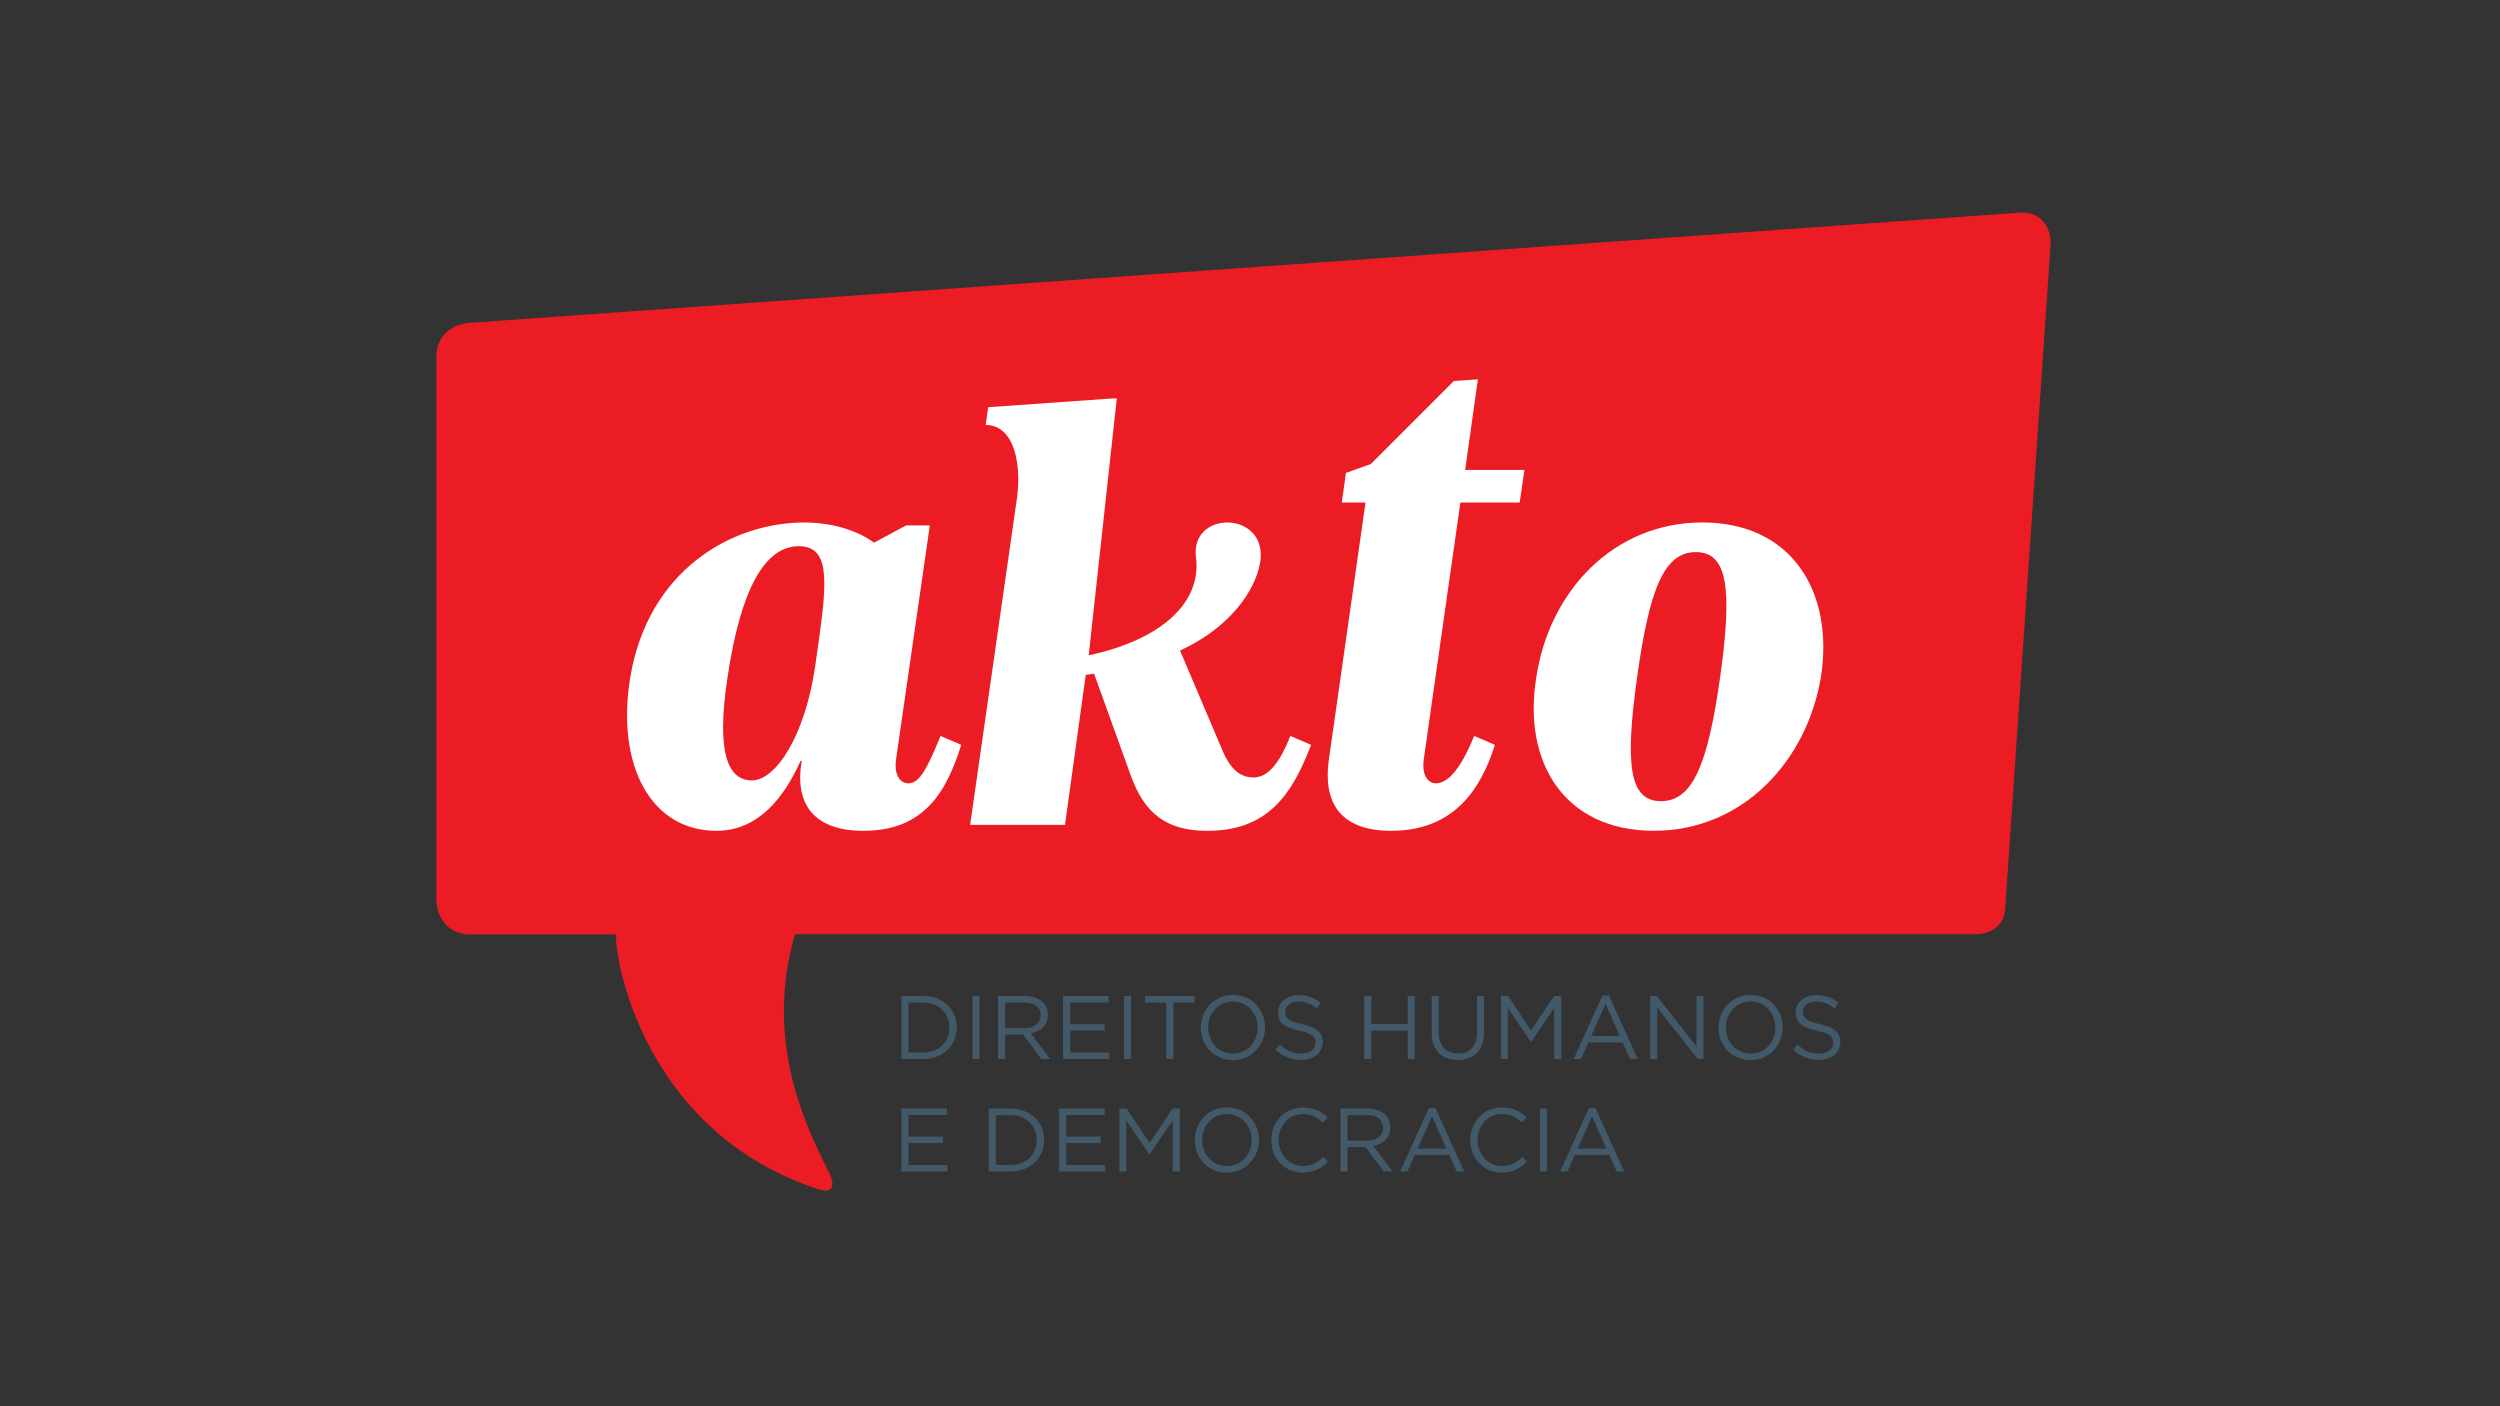 <?xml version="1.0" encoding="utf-8"?>
<!-- Generator: Adobe Illustrator 24.0.0, SVG Export Plug-In . SVG Version: 6.00 Build 0)  -->
<svg version="1.1" id="Layer_1" xmlns="http://www.w3.org/2000/svg" xmlns:xlink="http://www.w3.org/1999/xlink" x="0px" y="0px"
	 viewBox="0 0 1920 1080" style="enable-background:new 0 0 1920 1080;" xml:space="preserve">
<rect x="0" y="0" width="1920" height="1080" fill="#333333" stroke="none"/>
<style type="text/css">
	.st0{fill:#415968;}
	.st1{fill:#EC1C24;}
	.st2{fill:#FFFFFF;}
</style>
<g>
	<path class="st0" d="M1233.73,882.05h-22.05l11.06-24.68L1233.73,882.05z M1225.37,851.01h-5.12l-22.05,48.72h5.6l5.74-12.79h26.34
		l5.67,12.79h5.87L1225.37,851.01z M1182.72,899.74h5.45v-48.38h-5.45V899.74z M1172.69,892.07l-3.59-3.53
		c-4.63,4.42-8.98,6.98-15.62,6.98c-10.64,0-18.73-8.78-18.73-20.05c0-11.27,8.02-19.91,18.73-19.91c6.57,0,11.13,2.76,15.21,6.64
		l3.73-4.01c-4.84-4.56-10.09-7.66-18.87-7.66c-14.24,0-24.46,11.26-24.46,25.09c0,13.97,10.29,24.95,24.26,24.95
		C1162.12,900.57,1167.65,897.18,1172.69,892.07 M1110.83,882.05h-22.05l11.06-24.68L1110.83,882.05z M1102.47,851.01h-5.12
		l-22.05,48.72h5.6l5.74-12.79h26.34l5.67,12.79h5.88L1102.47,851.01z M1062.25,866.01c0,6.29-5.19,10.03-12.45,10.03h-14.87v-19.64
		h14.94C1057.68,856.39,1062.25,859.99,1062.25,866.01 M1069.49,899.74l-14.86-19.77c7.61-1.38,13.13-6.08,13.13-14.17
		c0-8.71-6.83-14.44-17.48-14.44h-20.81v48.38h5.46v-18.8h13.83l14.03,18.8H1069.49z M1019.93,892.07l-3.59-3.53
		c-4.63,4.42-8.99,6.98-15.62,6.98c-10.65,0-18.73-8.78-18.73-20.05c0-11.27,8.02-19.91,18.73-19.91c6.56,0,11.13,2.76,15.21,6.64
		l3.73-4.01c-4.84-4.56-10.09-7.66-18.87-7.66c-14.24,0-24.46,11.26-24.46,25.09c0,13.97,10.29,24.95,24.25,24.95
		C1009.36,900.57,1014.89,897.18,1019.93,892.07 M961.26,875.62c0,11.06-7.88,19.91-18.94,19.91c-11.06,0-19.08-8.99-19.08-20.05
		c0-11.06,7.89-19.91,18.94-19.91C953.23,855.57,961.26,864.55,961.26,875.62 M966.92,875.48c0-13.42-9.87-24.95-24.6-24.95
		c-14.73,0-24.74,11.68-24.74,25.09c0,13.42,9.88,24.95,24.6,24.95C956.9,900.57,966.92,888.89,966.92,875.48 M900.57,860.54v39.19
		h5.45v-48.38h-5.52l-17.63,26.4l-17.64-26.4h-5.52v48.38h5.32v-39.12l17.63,25.85h0.28L900.57,860.54z M848.37,851.36H813.4v48.38
		h35.32v-4.97h-29.87v-16.94h26.41v-4.97h-26.41v-16.53h29.52V851.36z M796.19,875.62c0,10.79-7.81,19.08-20.05,19.08H764.8v-38.3
		h11.34C788.38,856.39,796.19,864.83,796.19,875.62 M801.85,875.48c0-13.69-10.5-24.12-25.71-24.12h-16.79v48.38h16.79
		C791.35,899.74,801.85,889.16,801.85,875.48 M727.27,851.36H692.3v48.38h35.31v-4.97h-29.86v-16.94h26.41v-4.97h-26.41v-16.53
		h29.52V851.36z"/>
	<path class="st0" d="M1384.56,777.05c0-4.43,4.01-7.89,10.3-7.89c4.98,0,9.47,1.59,13.97,5.26l3.17-4.22
		c-4.9-3.93-9.95-5.94-17-5.94c-9.2,0-15.9,5.52-15.9,13.26c0,8.02,5.11,11.62,16.24,14.04c10.16,2.14,12.58,4.7,12.58,9.27
		c0,4.91-4.29,8.29-10.79,8.29c-6.7,0-11.54-2.28-16.59-6.84l-3.39,4.01c5.8,5.18,12.09,7.73,19.76,7.73
		c9.61,0,16.52-5.39,16.52-13.75c0-7.46-4.97-11.41-15.76-13.76C1387.04,784.23,1384.56,781.68,1384.56,777.05 M1363.48,789.21
		c0,11.06-7.88,19.91-18.94,19.91c-11.06,0-19.08-8.99-19.08-20.05c0-11.06,7.88-19.91,18.94-19.91
		C1355.46,769.16,1363.48,778.15,1363.48,789.21 M1369.14,789.07c0-13.41-9.88-24.95-24.61-24.95c-14.73,0-24.74,11.68-24.74,25.09
		c0,13.41,9.87,24.95,24.6,24.95C1359.12,814.16,1369.14,802.49,1369.14,789.07 M1302.93,803.73l-30.49-38.78h-5.11v48.38h5.31
		v-39.67l31.26,39.67h4.35v-48.38h-5.32V803.73z M1244.1,795.64h-22.05l11.06-24.68L1244.1,795.64z M1235.74,764.61h-5.12
		l-22.05,48.72h5.6l5.74-12.78h26.34l5.67,12.78h5.88L1235.74,764.61z M1193.58,774.14v39.19h5.45v-48.38h-5.52l-17.64,26.4
		l-17.63-26.4h-5.52v48.38h5.32v-39.12l17.63,25.86h0.28L1193.58,774.14z M1139.79,764.95h-5.46v28.13
		c0,10.58-5.67,15.97-14.59,15.97c-9.26,0-14.8-5.88-14.8-16.31v-27.79h-5.45v28.13c0,13.69,8.15,21.01,20.11,21.01
		c12.1,0,20.18-7.32,20.18-21.43V764.95z M1081.11,791.56v21.77h5.45v-48.38h-5.45v21.5h-27.93v-21.5h-5.45v48.38h5.45v-21.77
		H1081.11z M986.96,777.05c0-4.43,4.01-7.89,10.3-7.89c4.98,0,9.47,1.59,13.97,5.26l3.18-4.22c-4.9-3.93-9.95-5.94-17.01-5.94
		c-9.2,0-15.89,5.52-15.89,13.26c0,8.02,5.11,11.62,16.24,14.04c10.17,2.14,12.58,4.7,12.58,9.27c0,4.91-4.28,8.29-10.79,8.29
		c-6.71,0-11.55-2.28-16.59-6.84l-3.38,4.01c5.8,5.18,12.09,7.73,19.76,7.73c9.61,0,16.52-5.39,16.52-13.75
		c0-7.46-4.97-11.41-15.75-13.76C989.45,784.23,986.96,781.68,986.96,777.05 M965.89,789.21c0,11.06-7.88,19.91-18.94,19.91
		c-11.07,0-19.08-8.99-19.08-20.05c0-11.06,7.89-19.91,18.94-19.91C957.87,769.16,965.89,778.15,965.89,789.21 M971.55,789.07
		c0-13.41-9.88-24.95-24.6-24.95c-14.73,0-24.74,11.68-24.74,25.09c0,13.41,9.88,24.95,24.6,24.95
		C961.53,814.16,971.55,802.49,971.55,789.07 M901.18,769.99h16.24v-5.04h-38.01v5.04h16.24v43.34h5.53V769.99z M863.24,813.33h5.45
		v-48.38h-5.45V813.33z M851.41,764.95h-34.97v48.38h35.31v-4.97H821.9v-16.94h26.41v-4.96H821.9v-16.53h29.52V764.95z
		 M799.23,779.6c0,6.29-5.19,10.03-12.45,10.03h-14.86v-19.64h14.94C794.67,769.99,799.23,773.59,799.23,779.6 M806.48,813.33
		l-14.86-19.77c7.61-1.38,13.13-6.08,13.13-14.17c0-8.72-6.83-14.45-17.48-14.45h-20.8v48.38h5.46v-18.8h13.83l14.04,18.8H806.48z
		 M746.84,813.33h5.45v-48.38h-5.45V813.33z M729.15,789.21c0,10.79-7.81,19.08-20.06,19.08h-11.34v-38.3h11.34
		C721.33,769.99,729.15,778.43,729.15,789.21 M734.8,789.07c0-13.69-10.5-24.12-25.72-24.12H692.3v48.38h16.79
		C724.3,813.33,734.8,802.76,734.8,789.07"/>
	<path class="st1" d="M1540.17,694.85l34.79-508.72c0,0,0-24.49-24.43-22.76L359.57,248.02c0,0-24.43,1.74-24.43,26.23v417.14
		c0,0,0,24.5,24.43,26.22h113.36c0.25,29.05,26.92,153.97,156.12,195.89c8.7,2.74,14.57-0.68,6.25-15.84
		c-20.19-39.9-47.29-102.7-24.73-180.18h905.17C1515.73,717.48,1540.17,719.34,1540.17,694.85"/>
	<path class="st2" d="M629.41,487.78l-3.19,22.77c-7.74,54.65-30.51,88.8-48.72,88.8c-18.22,0-27.78-20.49-18.67-79.69
		c10.02-67.4,28.7-100.18,54.65-100.18C636.69,419.47,635.33,444.52,629.41,487.78 M688.15,583.41l25.96-179.88h-18.22l-24.59,13.21
		c-17.76-12.75-40.08-15.48-53.28-15.48c-56.92,0-120.22,37.34-133.88,118.4c-11.39,68.31,15.94,118.4,66.03,118.4
		c31.87,0,51.91-25.05,64.66-53.73h0.91c-5.47,30.96,7.28,53.73,47.36,53.73c46.45,0,63.75-29.6,75.14-66.03l-15.94-6.83
		c-11.38,28.23-16.85,36.43-25.04,36.43C693.16,601.62,686.33,597.52,688.15,583.41"/>
	<path class="st2" d="M857.7,306.02h-3.65l-95.18,6.72l-1.82,13.66c21.85,0,28.59,30.22,23.21,61.52l-35.2,245.58h72.86
		l15.94-115.21c2.28-0.46,4.1-0.46,6.38-0.91l28.23,78.33c10.47,28.69,26.87,42.35,58.74,42.35c46.45,0,65.12-27.78,79.69-66.03
		l-15.94-6.83c-10.02,25.95-20.04,31.88-28.23,31.88c-10.02,0-17.76-5.92-24.14-21.4l-32.33-76.05
		c44.17-20.49,60.57-52.82,61.93-71.04c2.73-36.43-54.65-36.43-49.64,0c4.1,33.24-25.05,62.38-82.42,74.68L857.7,306.02z"/>
	<path class="st2" d="M1121.57,385.97h45.54l3.65-25.05h-45.54l9.8-69.57l-18.46,1.26l-63.75,63.75l-19.13,6.83l-3.19,22.77h18.21
		l-28.13,197.44c-4.55,31.88,7.74,54.65,47.82,54.65c46.45,0,68.31-29.6,79.69-66.03l-15.94-6.83
		c-11.38,28.23-21.4,36.43-29.6,36.43c-4.1,0-10.93-4.1-9.11-18.22L1121.57,385.97z"/>
	<path class="st2" d="M1321.12,519.66c-9.57,68.3-21.4,95.63-45.54,95.63c-24.13,0-27.78-27.32-18.22-95.63
		c9.56-68.31,20.95-95.64,45.08-95.64C1326.59,424.02,1330.68,451.35,1321.12,519.66 M1307.46,401.25
		c-68.31,0-117.49,52.82-127.5,118.4c-10.93,65.57,21.4,118.39,90.16,118.39c67.85,0,117.49-52.82,128.42-118.39
		C1408.55,454.08,1375.76,401.25,1307.46,401.25"/>
</g>
</svg>
